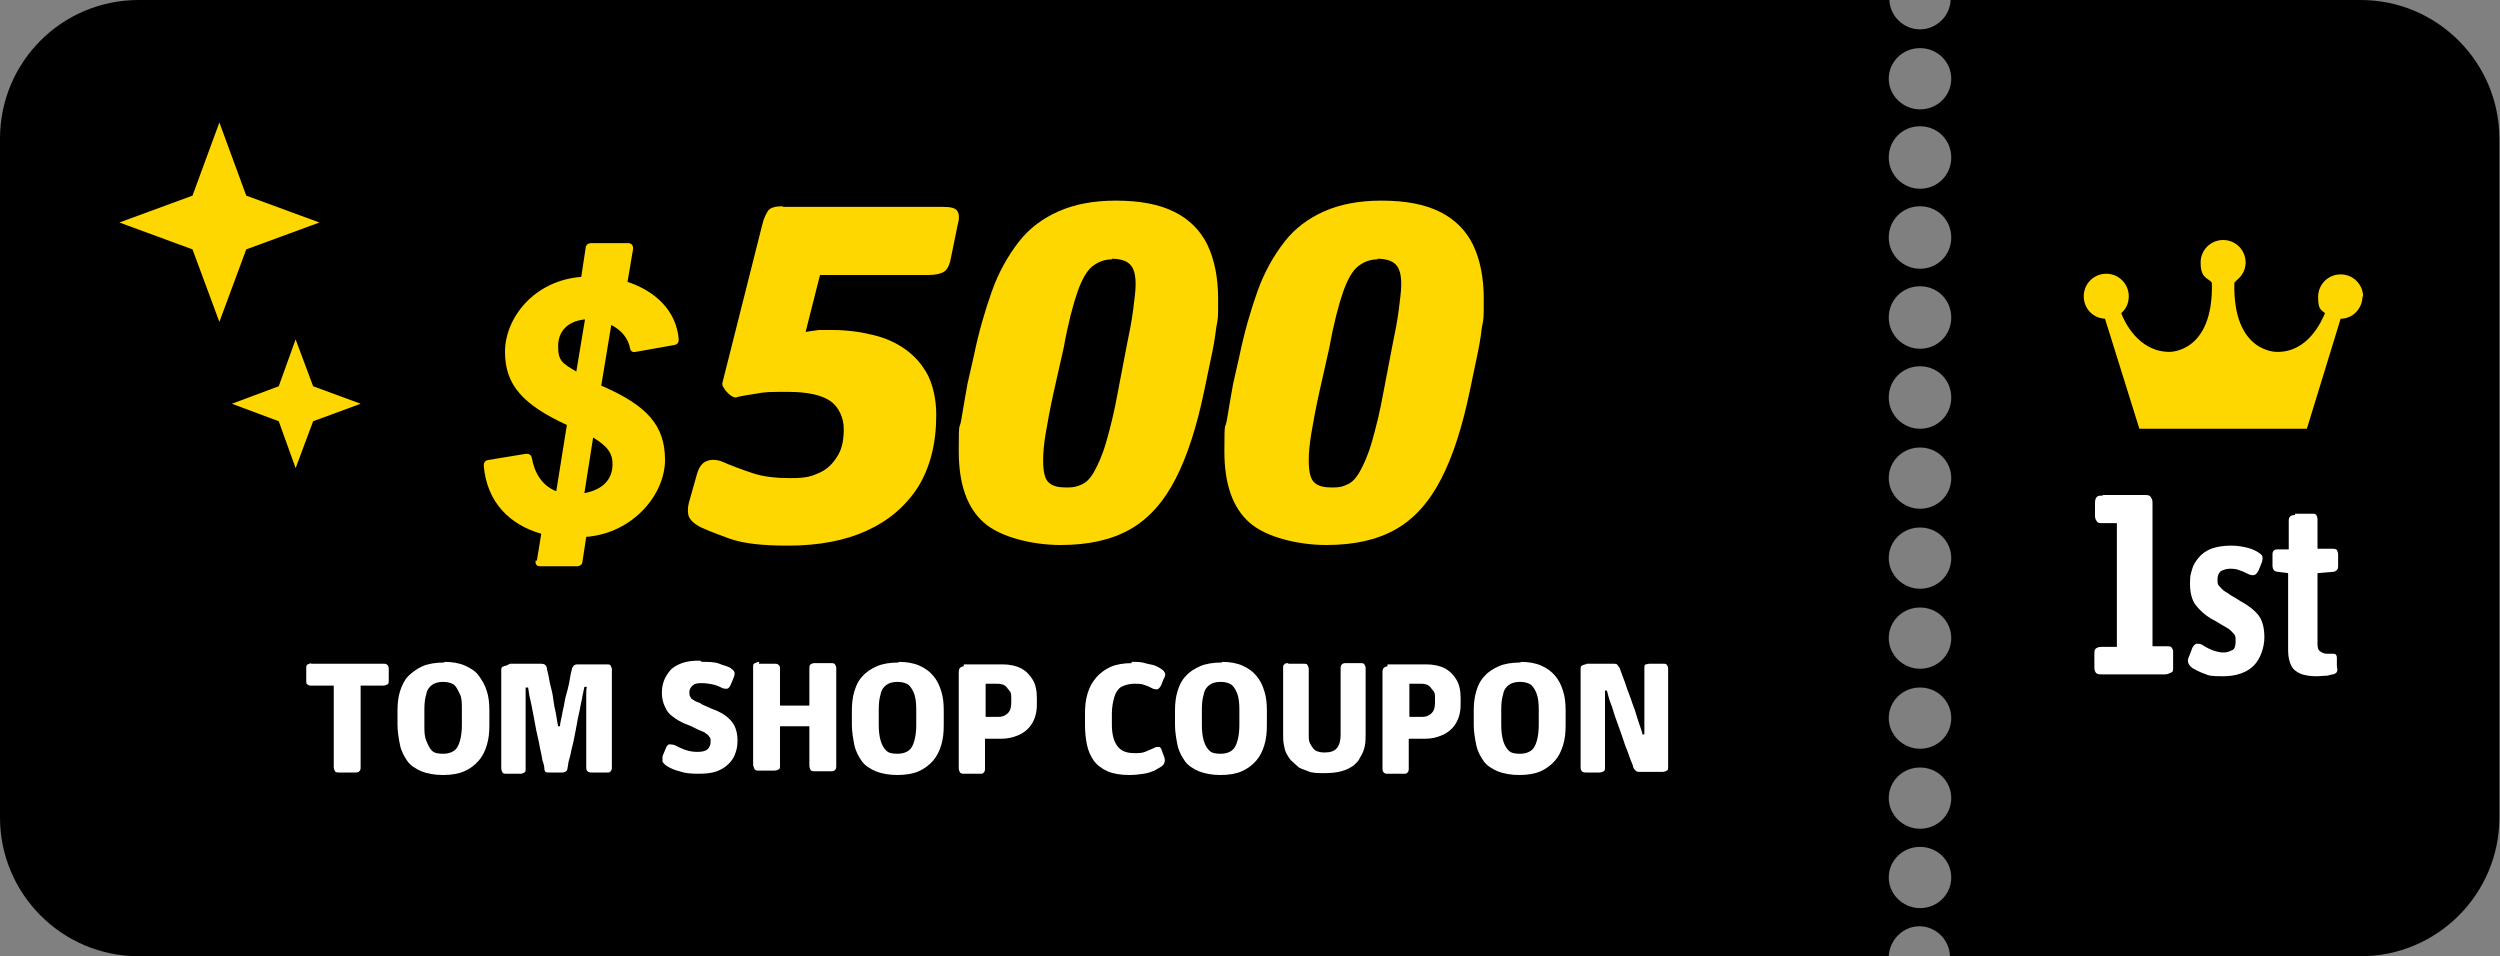 <?xml version="1.0" encoding="UTF-8"?>
<svg xmlns="http://www.w3.org/2000/svg" version="1.1" viewBox="0 0 400 153">
  <rect x="0" y="0" width="400" height="153" fill="#808080" stroke="none"/>
  <defs>
    <style>
      .cls-1 {
        fill: #fff;
      }

      .cls-2 {
        fill: gold;
      }
    </style>
  </defs>
  <!-- Generator: Adobe Illustrator 28.7.1, SVG Export Plug-In . SVG Version: 1.2.0 Build 142)  -->
  <g>
    <g id="_レイヤー_1" data-name="レイヤー_1">
      <g id="_レイヤー_1-2" data-name="_レイヤー_1">
        <path d="M312.1,0c-.1,2.6-2.3,4.7-4.9,4.7s-4.8-2.1-4.9-4.7H22.2C9.9,0,0,9.9,0,22.2v108.6c0,12.2,9.9,22.2,22.2,22.2h280c.1-2.6,2.3-4.8,4.9-4.8s4.8,2.1,4.9,4.8h65.7c12.2,0,22.2-9.9,22.2-22.2V22.2c0-12.2-9.9-22.2-22.2-22.2h-65.7ZM307.2,145.3c-2.7,0-5-2.2-5-4.9s2.2-4.9,5-4.9,5,2.2,5,4.9-2.2,4.9-5,4.9ZM307.2,132.6c-2.7,0-5-2.2-5-4.9s2.2-4.9,5-4.9,5,2.2,5,4.9-2.2,4.9-5,4.9ZM307.2,119.8c-2.7,0-5-2.2-5-4.9s2.2-4.9,5-4.9,5,2.2,5,4.9-2.2,4.9-5,4.9ZM307.2,107c-2.7,0-5-2.2-5-4.9s2.2-4.9,5-4.9,5,2.2,5,4.9-2.2,4.9-5,4.9ZM307.2,94.2c-2.7,0-5-2.2-5-4.9s2.2-4.9,5-4.9,5,2.2,5,4.9-2.2,4.9-5,4.9ZM307.2,81.4c-2.7,0-5-2.2-5-4.9s2.2-4.9,5-4.9,5,2.2,5,4.9-2.2,4.9-5,4.9ZM307.2,68.6c-2.7,0-5-2.2-5-5s2.2-5,5-5,5,2.2,5,5-2.2,5-5,5ZM307.2,55.8c-2.7,0-5-2.2-5-5s2.2-5,5-5,5,2.2,5,5-2.2,5-5,5ZM307.2,43c-2.7,0-5-2.2-5-5s2.2-5,5-5,5,2.2,5,5-2.2,5-5,5ZM307.2,30.2c-2.7,0-5-2.2-5-5s2.2-5,5-5,5,2.2,5,5-2.2,5-5,5ZM307.2,17.5c-2.7,0-5-2.2-5-4.9s2.2-4.9,5-4.9,5,2.2,5,4.9-2.2,4.9-5,4.9Z"/>
        <g>
          <polygon class="cls-2" points="35.1 19.6 39.4 31.3 51.1 35.6 39.4 39.9 35.1 51.5 30.8 39.9 19.1 35.6 30.8 31.3 35.1 19.6"/>
          <polygon class="cls-2" points="47.3 54.3 50.1 61.8 57.7 64.6 50.1 67.4 47.3 74.9 44.6 67.4 37.1 64.6 44.6 61.8 47.3 54.3"/>
        </g>
        <g>
          <path class="cls-2" d="M85.9,89.7l.7-4.3c-4.9-1.4-8.7-4.9-9.2-10.9,0-.5.2-.8.7-.9l6.1-1c.5,0,.8.2.9.7.4,2.3,1.6,4.4,3.9,5.3l1.7-10.6c-6.9-3.2-9.9-6.3-9.9-11.7s4.6-11.4,12.2-12l.7-4.6c0-.5.4-.8.9-.8h5.9c.5,0,.8.3.8.9l-.9,5.3c4.5,1.5,7.8,4.6,8.2,9.2,0,.5-.2.8-.7.9l-6.2,1.1c-.5.1-.8-.1-.9-.6-.3-1.6-1.4-2.9-3-3.7l-1.6,9.7c7.4,3.2,10.2,6.4,10.2,11.9s-5.1,11.7-12.6,12.3l-.6,3.9c0,.5-.4.8-.9.8h-5.9c-.5,0-.8-.3-.7-.9h0ZM92.2,59.5l1.4-8.4c-2.9.3-4.3,2-4.3,4.3s.6,2.7,3,4.1ZM98,74.2c0-1.5-.6-2.7-3.1-4.2l-1.4,8.9c2.7-.5,4.5-2,4.5-4.6h0Z"/>
          <path class="cls-2" d="M125.3,33.1h25.6c1.3,0,2,.2,2.3.7.3.5.3,1.3,0,2.3l-1.1,5.4c-.2,1-.6,1.7-1.1,2s-1.3.5-2.5.5h-17.3l-2.3,9.1c.7-.1,1.4-.2,2.1-.3.7,0,1.5,0,2.2,0,2.3,0,4.5.3,6.5.8,2.1.5,3.8,1.3,5.3,2.4s2.6,2.4,3.5,4.1c.8,1.7,1.3,3.8,1.3,6.3,0,4.6-1,8.4-2.9,11.5-2,3.1-4.7,5.4-8.2,7-3.5,1.6-7.7,2.4-12.6,2.4-4,0-7.2-.3-9.6-1.2s-4.1-1.5-5-2.1c-.8-.5-1.3-1.1-1.4-1.8-.1-.7,0-1.5.3-2.4l1.1-3.9c.3-1.1.8-1.8,1.5-2.1.7-.3,1.5-.3,2.4,0,1.6.7,3.2,1.3,5,1.9s3.8.8,6.2.8,3.3-.3,4.6-.9c1.3-.6,2.2-1.6,2.9-2.8s.9-2.6.9-4.2-.7-3.4-2.1-4.4c-1.4-1-3.7-1.5-6.8-1.5s-3.7,0-5.2.3c-1.4.2-2.5.4-3.2.6-.2,0-.5-.1-.9-.4-.3-.3-.7-.6-.9-1-.3-.4-.4-.7-.3-1l6.4-25.4c.2-.9.6-1.6.9-2.1.4-.5,1.2-.7,2.3-.7h0Z"/>
          <path class="cls-2" d="M178.6,32.1c3.8,0,6.9.6,9.3,1.8,2.4,1.2,4.2,3,5.3,5.3,1.1,2.3,1.7,5.2,1.7,8.6s0,3-.3,4.6c-.2,1.7-.5,3.4-.9,5.2l-1,4.8c-1.2,5.8-2.7,10.5-4.6,14.2-1.9,3.7-4.3,6.4-7.3,8.1s-6.7,2.5-11.1,2.5-9.6-1.2-12.3-3.6-4-6.2-4-11.4.1-3.3.4-5c.3-1.7.6-3.7,1-5.8l1-4.4c.8-3.9,1.8-7.3,2.9-10.4,1.1-3.1,2.6-5.7,4.3-7.9s3.9-3.8,6.4-4.9c2.5-1.1,5.5-1.7,9.1-1.7h0ZM177.9,41.5c-1.2,0-2.2.4-3.1,1.1s-1.7,2.1-2.4,4.1-1.5,5-2.2,8.9l-1.6,7.1c-.6,2.7-1,4.9-1.3,6.7-.3,1.8-.4,3.2-.4,4.3,0,1.8.3,3,.9,3.5.6.6,1.6.8,2.9.8s1.7-.2,2.4-.5c.7-.3,1.4-1,2-2.1s1.3-2.6,1.9-4.7c.6-2.1,1.3-4.8,1.9-8.2l1.3-6.8c.5-2.4.9-4.5,1.1-6.1.2-1.7.4-3,.4-4.1,0-1.6-.3-2.6-.9-3.2s-1.6-.9-2.9-.9h0Z"/>
          <path class="cls-2" d="M221.1,32.1c3.8,0,6.9.6,9.3,1.8,2.4,1.2,4.2,3,5.3,5.3,1.1,2.3,1.7,5.2,1.7,8.6s0,3-.3,4.6c-.2,1.7-.5,3.4-.9,5.2l-1,4.8c-1.2,5.8-2.7,10.5-4.6,14.2-1.9,3.7-4.3,6.4-7.3,8.1s-6.7,2.5-11.1,2.5-9.6-1.2-12.3-3.6-4-6.2-4-11.4.1-3.3.4-5c.3-1.7.6-3.7,1-5.8l1-4.4c.8-3.9,1.8-7.3,2.9-10.4,1.1-3.1,2.6-5.7,4.3-7.9,1.7-2.2,3.9-3.8,6.4-4.9s5.5-1.7,9.1-1.7h0ZM220.4,41.5c-1.2,0-2.2.4-3.1,1.1s-1.7,2.1-2.4,4.1-1.5,5-2.2,8.9l-1.6,7.1c-.6,2.7-1,4.9-1.3,6.7-.3,1.8-.4,3.2-.4,4.3,0,1.8.3,3,.9,3.5.6.6,1.6.8,2.9.8s1.7-.2,2.4-.5c.7-.3,1.4-1,2-2.1.6-1.1,1.3-2.6,1.9-4.7.6-2.1,1.3-4.8,1.9-8.2l1.3-6.8c.5-2.4.9-4.5,1.1-6.1.2-1.7.4-3,.4-4.1,0-1.6-.3-2.6-.9-3.2s-1.6-.9-2.9-.9h0Z"/>
        </g>
        <g>
          <path class="cls-1" d="M49.7,106.2h11.6c.3,0,.5,0,.7.2.1.1.2.3.2.6v1.8c0,.3,0,.6-.2.7s-.4.2-.7.2h-3.6v13c0,.3,0,.5-.2.7s-.3.2-.7.2h-2.5c-.3,0-.6,0-.7-.2-.1-.2-.2-.4-.2-.7v-13h-3.6c-.2,0-.4,0-.6-.2-.2,0-.2-.3-.2-.7v-1.9c0-.3,0-.4.2-.6.2,0,.4-.2.6-.2h0Z"/>
          <path class="cls-1" d="M71.1,105.9c1.3,0,2.4.2,3.3.6.9.4,1.7.9,2.2,1.6s1,1.5,1.3,2.5c.3.9.4,2,.4,3.1v2.3c0,1.2-.1,2.2-.4,3.2-.3,1-.7,1.8-1.3,2.5-.6.7-1.4,1.3-2.3,1.7-.9.4-2.1.6-3.4.6s-2.5-.2-3.5-.6c-.9-.4-1.7-.9-2.2-1.6s-1-1.6-1.2-2.6c-.2-1-.4-2.1-.4-3.2v-2.3c0-1.1.1-2.1.4-3.1.3-.9.7-1.8,1.3-2.4s1.4-1.2,2.3-1.6c.9-.4,2.1-.6,3.5-.6h0ZM70.9,109.1c-.8,0-1.4.2-1.8.5s-.8.8-.9,1.5c-.2.6-.3,1.4-.3,2.4v2.5c0,1,0,1.8.3,2.5s.5,1.2.9,1.6c.4.4,1,.5,1.8.5,1.1,0,1.9-.4,2.3-1.1s.7-1.9.7-3.5v-2.5c0-1,0-1.8-.3-2.4s-.5-1.1-.9-1.5c-.4-.3-1-.5-1.8-.5Z"/>
          <path class="cls-1" d="M81.6,106.2h5c.5,0,.8.2.9.7,0,.3.2.8.3,1.4s.2,1.2.4,1.9.3,1.4.4,2.2.3,1.4.4,2.1.2,1.2.3,1.7h.3c0-.5.2-1.1.3-1.7.1-.7.3-1.3.4-2s.3-1.4.5-2.1c.2-.7.3-1.3.4-1.9.1-.6.2-1.1.3-1.4,0-.3.2-.4.3-.6.1-.1.3-.2.6-.2h4.6c.4,0,.6,0,.7.2.1.2.2.4.2.6v15.6c0,.3,0,.5-.2.7-.1.2-.3.2-.6.2h-2.4c-.3,0-.5,0-.7-.2-.2-.2-.2-.4-.2-.7v-6.8c0-.9,0-1.8,0-2.6,0-.8,0-1.5,0-2.1,0-.6,0-1,.1-1.3h-.4c-.1.6-.3,1.3-.4,2-.2.8-.3,1.6-.5,2.4s-.3,1.7-.5,2.6c-.2.9-.3,1.7-.5,2.4s-.3,1.5-.5,2.1-.2,1.1-.3,1.5c0,.2-.1.4-.2.5,0,0-.3.2-.6.2h-2.1c-.3,0-.5,0-.6-.1-.1,0-.2-.3-.2-.5,0-.3-.1-.8-.3-1.3-.1-.6-.2-1.2-.4-2-.1-.7-.3-1.5-.5-2.4-.2-.8-.3-1.7-.5-2.6-.2-.9-.3-1.7-.5-2.5s-.3-1.5-.4-2.2h-.4c0,.4,0,.9,0,1.6,0,.7,0,1.4,0,2.2,0,.8,0,1.6,0,2.3v6.9c0,.3,0,.5-.2.6s-.3.2-.6.2h-2.2c-.3,0-.6,0-.7-.2-.1-.2-.2-.4-.2-.7v-15.6c0-.3,0-.5.2-.6.2-.1.4-.2.6-.2h0Z"/>
          <path class="cls-1" d="M112.3,105.9c1.1,0,2.1,0,2.8.3s1.4.4,1.8.7c.3.2.5.4.6.6s0,.6-.1.9l-.5,1.2c-.2.4-.4.6-.6.6-.2,0-.5,0-.7-.1-.6-.3-1.1-.5-1.6-.6-.5-.1-1.1-.2-1.8-.2s-1.1.1-1.4.4-.5.6-.5,1c0,.3,0,.5.1.7s.2.4.4.5.4.3.7.4c.3.1.6.2.8.4.2.1.5.2.9.4s.7.3,1.2.5c.7.3,1.3.6,1.8,1,.5.4,1,.9,1.3,1.5.3.6.5,1.4.5,2.3s-.1,1.4-.3,2c-.2.7-.6,1.3-1.1,1.8-.5.5-1.1.9-1.9,1.2s-1.8.4-3,.4-2.2-.1-3-.4c-.8-.2-1.5-.5-2.1-.9-.3-.2-.4-.4-.6-.6,0-.2,0-.5,0-.9l.5-1.2c.1-.3.3-.6.5-.7.2,0,.5,0,.9.1.6.3,1.2.6,1.8.8.6.2,1.2.3,1.9.3s1.2-.1,1.6-.4c.3-.3.5-.7.5-1.2s0-.6-.2-.8c-.1-.2-.3-.4-.5-.5-.2-.2-.4-.3-.7-.4-.5-.2-.9-.4-1.3-.6-.4-.2-.8-.4-1.4-.6-.7-.3-1.4-.7-1.9-1.1-.6-.4-1-.9-1.3-1.6-.3-.6-.5-1.4-.5-2.2s.1-1.3.3-1.9c.2-.6.6-1.2,1-1.7s1.1-.9,1.9-1.2c.8-.3,1.8-.4,2.9-.4h0Z"/>
          <path class="cls-1" d="M121.4,106.2h2.5c.3,0,.5,0,.7.2s.2.3.2.6v5.9h4.7v-5.9c0-.3,0-.6.2-.7s.3-.2.6-.2h2.6c.3,0,.6,0,.7.2s.2.3.2.6v15.6c0,.3,0,.5-.2.7s-.3.2-.7.2h-2.5c-.3,0-.6,0-.7-.2s-.2-.4-.2-.7v-6.3h-4.7v6.3c0,.3,0,.5-.2.6s-.4.2-.8.2h-2.4c-.3,0-.6,0-.7-.3s-.2-.4-.2-.7v-15.6c0-.3,0-.5.3-.6s.4-.2.7-.2h0Z"/>
          <path class="cls-1" d="M143.8,105.9c1.3,0,2.4.2,3.3.6s1.6.9,2.2,1.6,1,1.5,1.3,2.5c.3.9.4,2,.4,3.1v2.3c0,1.2-.1,2.2-.4,3.2-.3,1-.7,1.8-1.3,2.5s-1.4,1.3-2.3,1.7c-.9.4-2.1.6-3.4.6s-2.5-.2-3.5-.6c-.9-.4-1.7-.9-2.2-1.6s-1-1.6-1.2-2.6c-.2-1-.4-2.1-.4-3.2v-2.3c0-1.1.1-2.1.4-3.1s.7-1.8,1.3-2.4c.6-.7,1.4-1.2,2.3-1.6.9-.4,2.1-.6,3.5-.6h0ZM143.6,109.1c-.8,0-1.4.2-1.8.5-.4.3-.8.8-.9,1.5-.2.6-.3,1.4-.3,2.4v2.5c0,1,.1,1.8.3,2.5.2.7.5,1.2.9,1.6.4.4,1,.5,1.8.5,1.1,0,1.9-.4,2.3-1.1s.7-1.9.7-3.5v-2.5c0-1-.1-1.8-.3-2.4s-.5-1.1-.9-1.5c-.4-.3-1-.5-1.8-.5h0Z"/>
          <path class="cls-1" d="M154.2,106.3c.4,0,.7,0,1.1,0s.8,0,1.3,0h3.8c1.1,0,2.1.2,2.9.6s1.4,1,1.9,1.8c.5.8.7,1.8.7,3v1c0,1.3-.3,2.3-.8,3.1-.5.8-1.2,1.4-2.1,1.8s-1.8.6-2.8.6h-2.6v4.7c0,.3,0,.5-.2.7-.1.2-.3.2-.6.2h-2.5c-.3,0-.5,0-.7-.2-.1-.2-.2-.4-.2-.7v-15.4c0-.5.2-.8.8-.9h0ZM159.5,109.4h-1.8v5.3h1.8c.4,0,.8,0,1.2-.2s.6-.4.8-.7c.2-.3.3-.8.3-1.4v-.7c0-.5,0-.9-.3-1.2s-.4-.6-.7-.8-.7-.3-1.2-.3h0Z"/>
          <path class="cls-1" d="M181,105.9c.9,0,1.6,0,2.2.2s1.1.2,1.6.4.8.4,1.1.6c.3.2.4.4.5.6s0,.6-.2.9l-.4,1c-.2.4-.4.6-.6.7-.2,0-.6,0-.9-.2-.4-.2-.8-.4-1.2-.5-.4-.2-1-.2-1.7-.2s-1.4.2-2,.5c-.5.3-.9.9-1.1,1.6-.2.7-.4,1.6-.4,2.6v1.8c0,1.6.3,2.7.9,3.5.6.8,1.5,1.1,2.7,1.1.6,0,1.2,0,1.7-.2.5-.2.9-.4,1.4-.6.3-.2.6-.2.8-.2s.4.2.5.6l.4,1.1c.1.3.1.6,0,.8,0,.2-.2.4-.4.6-.4.2-.8.5-1.2.7-.5.2-1,.4-1.7.5s-1.4.2-2.3.2c-1.4,0-2.6-.2-3.5-.6-.9-.4-1.7-1-2.2-1.7s-.9-1.6-1.1-2.6c-.2-1-.3-2-.3-3.2v-1.7c0-1.2.1-2.2.4-3.2.3-1,.7-1.8,1.4-2.6.6-.7,1.4-1.3,2.3-1.7.9-.4,2.1-.6,3.4-.6h0Z"/>
          <path class="cls-1" d="M195.5,105.9c1.3,0,2.4.2,3.3.6s1.6.9,2.2,1.6,1,1.5,1.3,2.5c.3.9.4,2,.4,3.1v2.3c0,1.2-.1,2.2-.4,3.2-.3,1-.7,1.8-1.3,2.5s-1.4,1.3-2.3,1.7c-.9.4-2.1.6-3.4.6s-2.5-.2-3.5-.6c-.9-.4-1.7-.9-2.2-1.6s-1-1.6-1.2-2.6c-.2-1-.4-2.1-.4-3.2v-2.3c0-1.1.1-2.1.4-3.1s.7-1.8,1.3-2.4c.6-.7,1.4-1.2,2.3-1.6.9-.4,2.1-.6,3.5-.6h0ZM195.3,109.1c-.8,0-1.4.2-1.8.5-.4.3-.8.8-.9,1.5-.2.6-.3,1.4-.3,2.4v2.5c0,1,.1,1.8.3,2.5.2.7.5,1.2.9,1.6.4.4,1,.5,1.8.5,1.1,0,1.9-.4,2.3-1.1s.7-1.9.7-3.5v-2.5c0-1-.1-1.8-.3-2.4s-.5-1.1-.9-1.5c-.4-.3-1-.5-1.8-.5h0Z"/>
          <path class="cls-1" d="M206,106.2h2.5c.4,0,.6,0,.7.2.1.2.2.4.2.6v10.6c0,.6,0,1.1.3,1.5.2.4.5.8.8,1,.4.2.9.3,1.4.3.9,0,1.6-.2,2-.7s.6-1.2.6-2.1v-10.6c0-.3,0-.5.2-.7s.4-.2.7-.2h2.2c.3,0,.6,0,.7.2s.2.3.2.6v10.4c0,.7,0,1.3-.1,1.9-.1.6-.3,1.1-.5,1.5-.1.2-.3.5-.5.9-.2.3-.6.7-1,1-.5.3-1,.6-1.8.8-.7.2-1.6.3-2.7.3s-1.9,0-2.6-.3-1.3-.4-1.7-.8-.8-.7-1.1-1c-.3-.4-.5-.7-.7-1.1-.2-.4-.3-.9-.4-1.4s-.1-1.2-.1-1.9v-10.3c0-.3,0-.5.2-.6.1-.2.4-.2.7-.2h0Z"/>
          <path class="cls-1" d="M222,106.3c.4,0,.7,0,1.1,0s.8,0,1.3,0h3.8c1.1,0,2.1.2,2.9.6s1.4,1,1.9,1.8c.5.8.7,1.8.7,3v1c0,1.3-.3,2.3-.8,3.1-.5.8-1.2,1.4-2.1,1.8s-1.8.6-2.8.6h-2.6v4.7c0,.3,0,.5-.2.7-.1.2-.3.2-.6.2h-2.5c-.3,0-.5,0-.7-.2s-.2-.4-.2-.7v-15.4c0-.5.2-.8.8-.9h0ZM227.3,109.4h-1.8v5.3h1.8c.4,0,.8,0,1.2-.2s.6-.4.8-.7.3-.8.3-1.4v-.7c0-.5,0-.9-.3-1.2s-.4-.6-.7-.8-.7-.3-1.2-.3h0Z"/>
          <path class="cls-1" d="M243.3,105.9c1.3,0,2.4.2,3.3.6.9.4,1.6.9,2.2,1.6s1,1.5,1.3,2.5c.3.9.4,2,.4,3.1v2.3c0,1.2-.1,2.2-.4,3.2-.3,1-.7,1.8-1.3,2.5s-1.4,1.3-2.3,1.7c-.9.4-2.1.6-3.4.6s-2.5-.2-3.5-.6c-.9-.4-1.7-.9-2.2-1.6s-1-1.6-1.2-2.6c-.2-1-.4-2.1-.4-3.2v-2.3c0-1.1.1-2.1.4-3.1s.7-1.8,1.3-2.4c.6-.7,1.4-1.2,2.3-1.6s2.1-.6,3.5-.6h0ZM243.2,109.1c-.8,0-1.4.2-1.8.5-.4.3-.8.8-.9,1.5-.2.6-.3,1.4-.3,2.4v2.5c0,1,.1,1.8.3,2.5.2.7.5,1.2.9,1.6.4.4,1,.5,1.8.5,1.1,0,1.9-.4,2.3-1.1s.7-1.9.7-3.5v-2.5c0-1-.1-1.8-.3-2.4s-.5-1.1-.9-1.5c-.4-.3-1-.5-1.8-.5h0Z"/>
          <path class="cls-1" d="M253.9,106.2h4.2c.3,0,.6,0,.7.2s.3.3.4.6c.1.4.3.8.5,1.4.2.5.4,1.1.6,1.7.2.6.5,1.3.7,1.9.2.7.5,1.3.7,2,.2.7.4,1.3.6,1.9.2.6.4,1.1.5,1.6h.3c0-.2,0-.5,0-.9,0-.4,0-.9,0-1.4s0-1.1,0-1.7c0-.6,0-1.2,0-1.8v-4.8c0-.3,0-.5.2-.6.2,0,.4-.1.6-.1h2.2c.3,0,.5,0,.6.2.1.1.2.3.2.6v15.7c0,.3,0,.5-.2.6s-.4.2-.7.2h-3.5c-.4,0-.6,0-.8-.2-.2-.2-.3-.3-.4-.6,0-.2-.2-.6-.4-1.1s-.4-1.2-.7-1.9-.5-1.5-.8-2.3-.6-1.7-.9-2.5-.5-1.7-.8-2.4-.4-1.4-.6-2h-.3c0,.4,0,.9,0,1.6,0,.6,0,1.3,0,2.1,0,.8,0,1.6,0,2.6v5.9c0,.3,0,.6-.2.7s-.4.2-.7.2h-2.1c-.3,0-.5,0-.7-.2s-.2-.4-.2-.7v-15.6c0-.3,0-.5.2-.6.2-.1.4-.2.6-.2h0Z"/>
        </g>
        <g>
          <path class="cls-2" d="M378.1,47.5c0-2-1.6-3.6-3.6-3.6s-3.6,1.6-3.6,3.6.4,2,1.1,2.6c-.5,1.2-2.7,6.3-7.7,6.2,0,0-7.1.2-6.8-11.1h0c.1,0,.2-.2.3-.3.9-.7,1.5-1.7,1.5-2.9,0-2-1.6-3.6-3.6-3.6s-3.6,1.6-3.6,3.6.6,2.3,1.6,3c0,0,.1.2.2.2h0c.3,11.3-6.8,11.1-6.8,11.1-4.9,0-7.2-4.8-7.7-6.2.8-.7,1.2-1.6,1.2-2.7,0-2-1.6-3.6-3.6-3.6s-3.6,1.6-3.6,3.6,1.5,3.5,3.4,3.6l5.5,17.6h26.8s5.4-17.6,5.4-17.6c1.9,0,3.5-1.6,3.5-3.6h0Z"/>
          <g>
            <path class="cls-1" d="M336.5,79.2h6.5c.6,0,.9,0,1.1.3s.3.5.3.9v23h2.2c.5,0,.8,0,.9.3.2.2.2.4.2.8v2.3c0,.4,0,.7-.3.8s-.5.3-1,.3h-10.1c-.4,0-.7,0-.9-.2-.2-.2-.3-.5-.3-.9v-2.1c0-.4,0-.7.2-.9.2-.2.5-.3,1-.3h2.4v-19.8h-2.3c-.4,0-.8,0-.9-.3-.2-.2-.3-.5-.3-.9v-2c0-.5.1-.8.3-1,.2-.2.5-.2.9-.2h0Z"/>
            <path class="cls-1" d="M357,87.3c1.1,0,2.1.2,2.8.4s1.3.5,1.7.8c.3.2.5.4.5.7,0,.3,0,.6-.2,1l-.4,1c-.2.4-.4.7-.7.8s-.7,0-1.3-.3c-.3-.2-.7-.3-1.2-.5s-1-.2-1.5-.2-1,.2-1.4.4c-.3.3-.5.7-.5,1.3s0,.8.3,1.1.5.6,1,.9c.4.2.7.5,1.1.7s.8.5,1.3.8c1.3.7,2.3,1.5,2.9,2.3.6.8.9,2,.9,3.5s-.6,3.4-1.7,4.5-2.8,1.7-4.9,1.7-2.2-.1-3-.4-1.4-.6-1.9-.9c-.4-.3-.6-.6-.7-.9s0-.7.2-1.1l.5-1.3c.2-.3.4-.6.7-.6.3,0,.6,0,.9.2.6.4,1.2.7,1.8.9s1.1.3,1.6.3,1-.2,1.4-.4.5-.8.5-1.4,0-.9-.3-1.2-.5-.6-1-.9c-.5-.3-.9-.5-1.2-.7s-.8-.5-1.4-.8c-1-.6-1.8-1.3-2.5-2.2-.6-.8-.9-2-.9-3.4s.1-1.4.3-2.2.6-1.4,1.1-2,1.2-1.1,2-1.4,1.9-.5,3.1-.5h0Z"/>
            <path class="cls-1" d="M367.2,82.2h2.7c.3,0,.6,0,.7.2s.2.3.2.7v4.7h2.3c.4,0,.6,0,.8.2.1.2.2.4.2.8v1.6c0,.4,0,.6-.2.8s-.4.3-.7.3l-2.4.2v11.3c0,.6.1,1,.4,1.2s.6.4,1.1.4.3,0,.4,0c.1,0,.3,0,.4,0,.3,0,.5,0,.6.1s.2.3.2.5v1.5c.1.3.1.6,0,.8-.1.2-.3.3-.6.4-.2,0-.5.1-.9.2-.5,0-1.1.1-1.8.1s-1.8-.1-2.5-.4-1.2-.7-1.5-1.3c-.3-.6-.5-1.4-.5-2.4v-12.4l-1.6-.2c-.4,0-.6-.2-.7-.3s-.2-.4-.2-.7v-1.7c0-.3,0-.5.2-.7s.4-.2.7-.2h1.7v-4.6c0-.6.3-.9,1-.9h0Z"/>
          </g>
        </g>
      </g>
    </g>
  </g>
</svg>